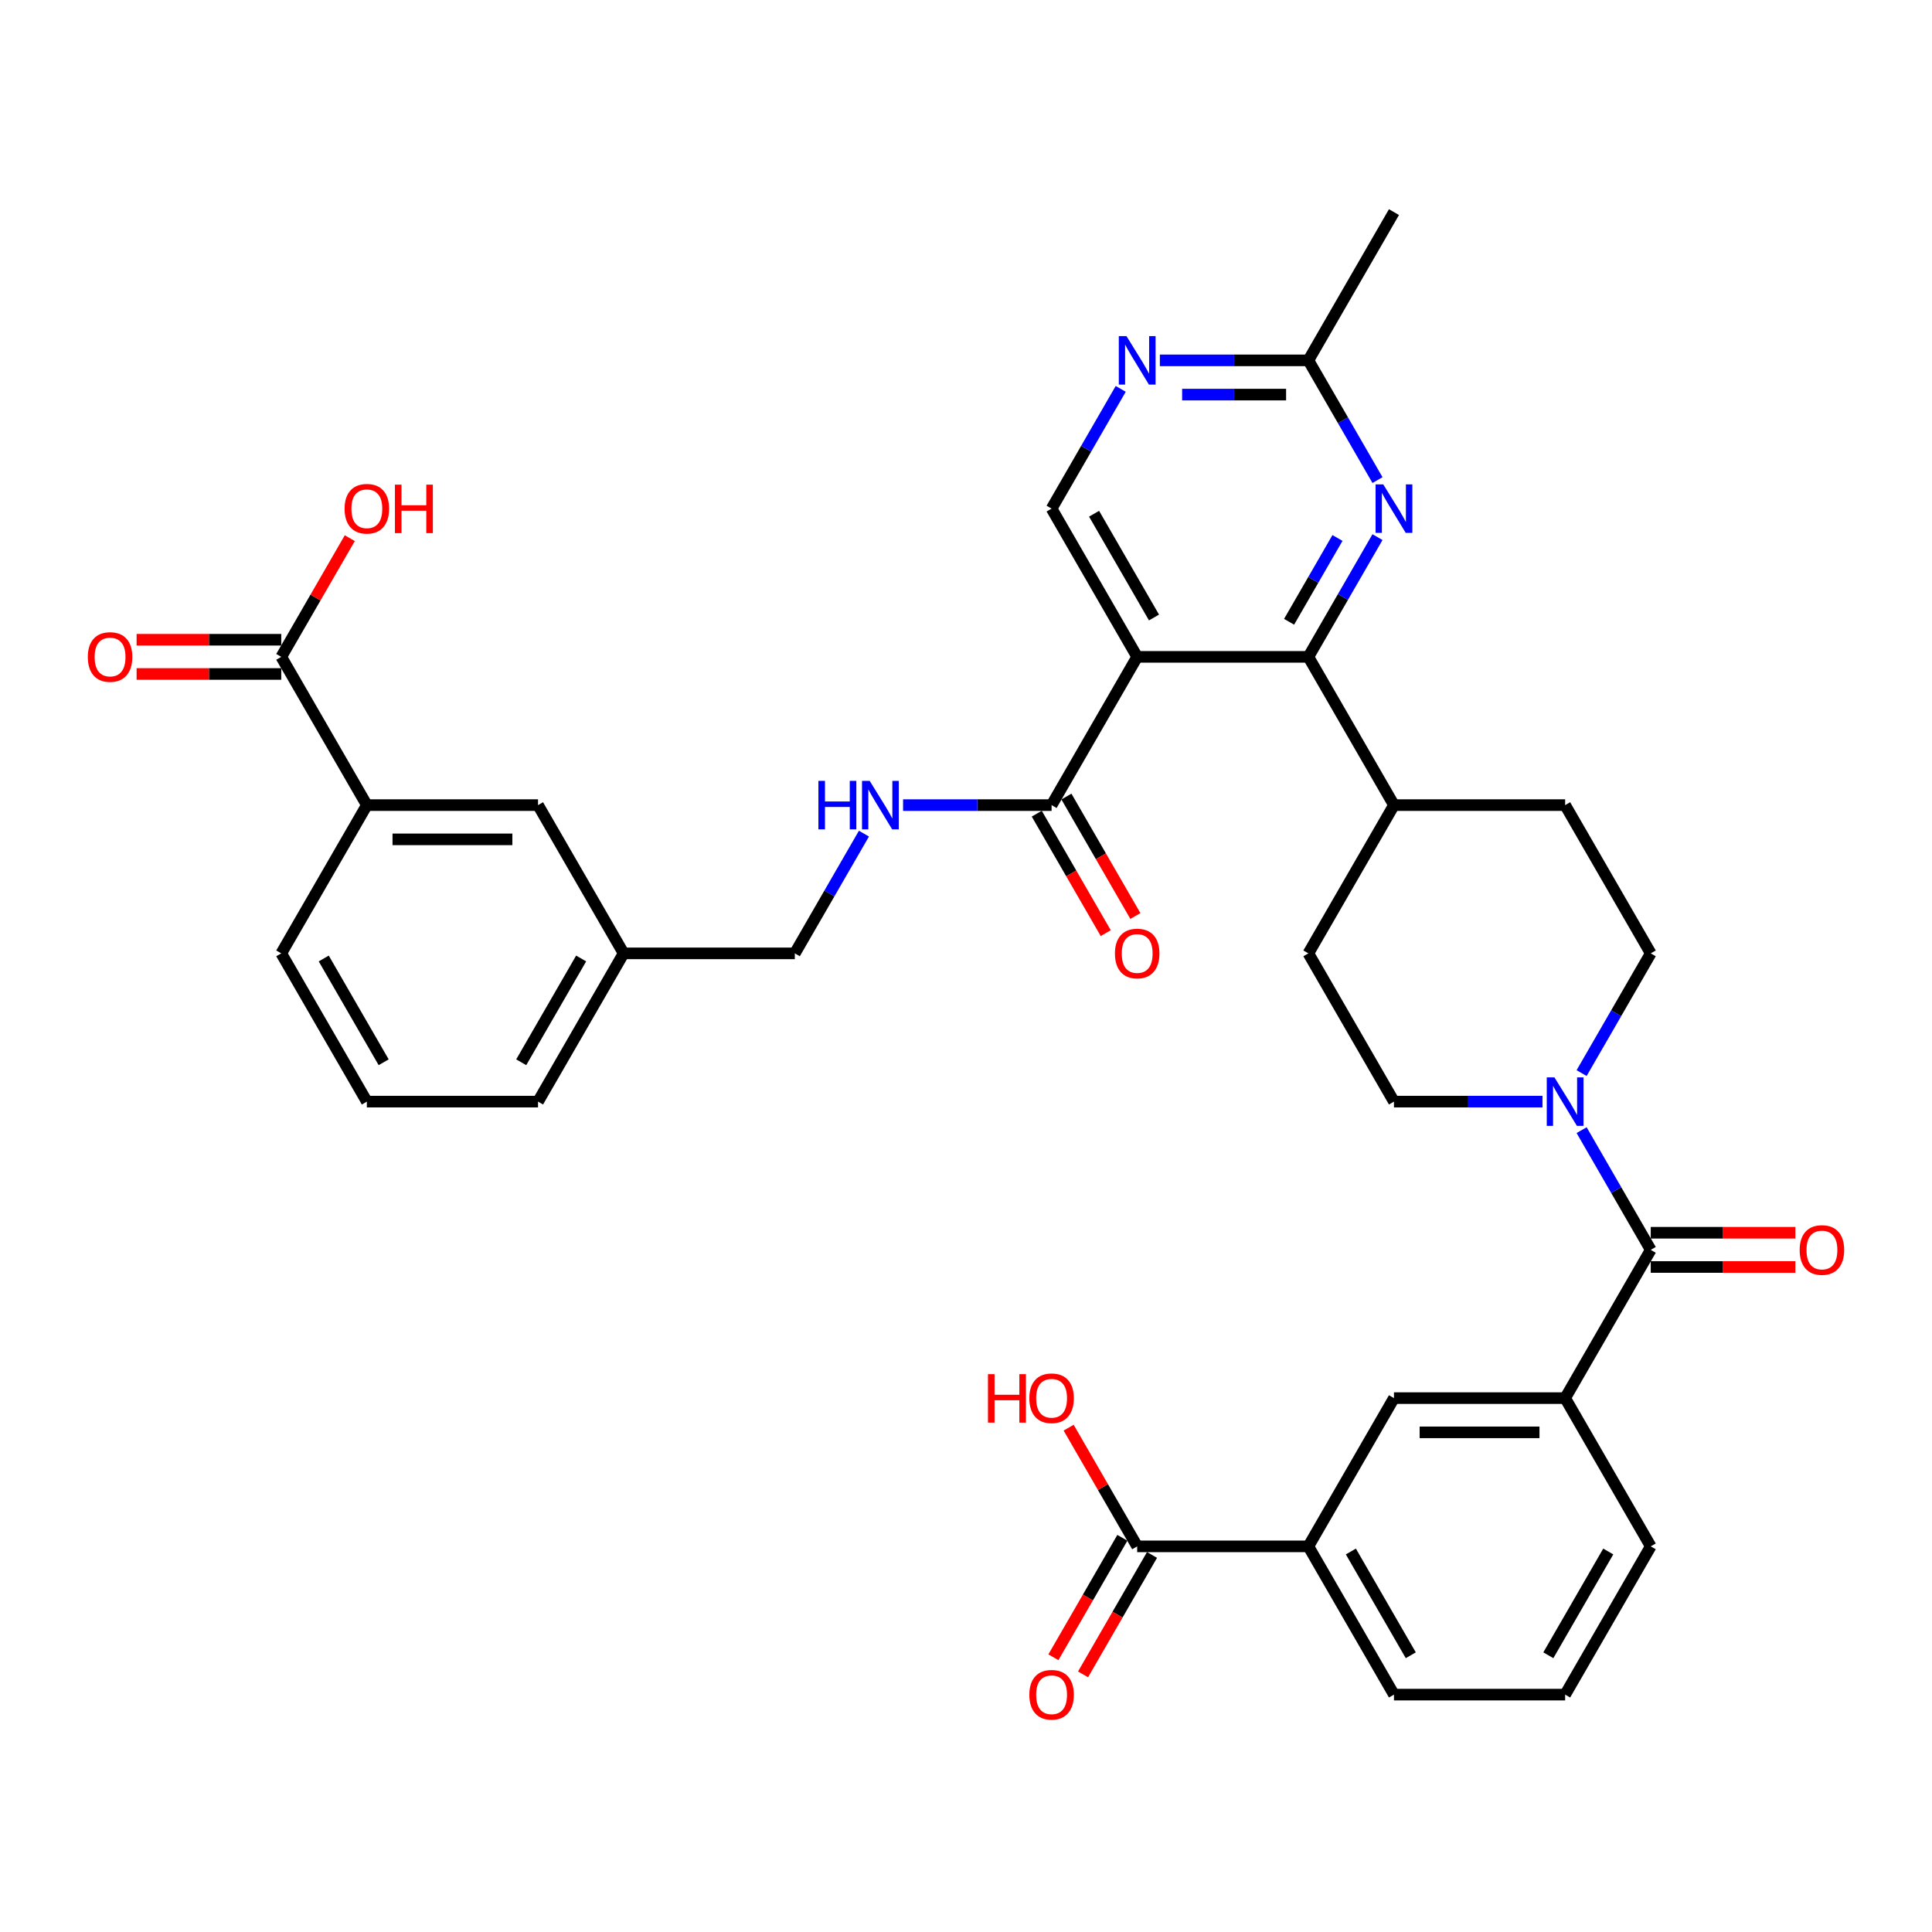 <?xml version='1.0' encoding='iso-8859-1'?>
<svg version='1.1' baseProfile='full'
              xmlns='http://www.w3.org/2000/svg'
                      xmlns:rdkit='http://www.rdkit.org/xml'
                      xmlns:xlink='http://www.w3.org/1999/xlink'
                  xml:space='preserve'
width='1000px' height='1000px' viewBox='0 0 1000 1000'>
<!-- END OF HEADER -->
<rect style='opacity:1.0;fill:#FFFFFF;stroke:none' width='1000' height='1000' x='0' y='0'> </rect>
<path class='bond-0' d='M 588.605,339.992 L 677.211,339.992' style='fill:none;fill-rule:evenodd;stroke:#000000;stroke-width:6px;stroke-linecap:butt;stroke-linejoin:miter;stroke-opacity:1' />
<path class='bond-4' d='M 588.605,339.992 L 544.303,416.726' style='fill:none;fill-rule:evenodd;stroke:#000000;stroke-width:6px;stroke-linecap:butt;stroke-linejoin:miter;stroke-opacity:1' />
<path class='bond-6' d='M 588.605,339.992 L 544.303,263.257' style='fill:none;fill-rule:evenodd;stroke:#000000;stroke-width:6px;stroke-linecap:butt;stroke-linejoin:miter;stroke-opacity:1' />
<path class='bond-6' d='M 597.307,319.621 L 566.295,265.907' style='fill:none;fill-rule:evenodd;stroke:#000000;stroke-width:6px;stroke-linecap:butt;stroke-linejoin:miter;stroke-opacity:1' />
<path class='bond-3' d='M 677.211,339.992 L 695.101,309.006' style='fill:none;fill-rule:evenodd;stroke:#000000;stroke-width:6px;stroke-linecap:butt;stroke-linejoin:miter;stroke-opacity:1' />
<path class='bond-3' d='M 695.101,309.006 L 712.991,278.019' style='fill:none;fill-rule:evenodd;stroke:#0000FF;stroke-width:6px;stroke-linecap:butt;stroke-linejoin:miter;stroke-opacity:1' />
<path class='bond-3' d='M 667.231,321.835 L 679.754,300.145' style='fill:none;fill-rule:evenodd;stroke:#000000;stroke-width:6px;stroke-linecap:butt;stroke-linejoin:miter;stroke-opacity:1' />
<path class='bond-3' d='M 679.754,300.145 L 692.277,278.455' style='fill:none;fill-rule:evenodd;stroke:#0000FF;stroke-width:6px;stroke-linecap:butt;stroke-linejoin:miter;stroke-opacity:1' />
<path class='bond-15' d='M 677.211,339.992 L 721.513,416.726' style='fill:none;fill-rule:evenodd;stroke:#000000;stroke-width:6px;stroke-linecap:butt;stroke-linejoin:miter;stroke-opacity:1' />
<path class='bond-1' d='M 854.421,646.93 L 836.531,615.943' style='fill:none;fill-rule:evenodd;stroke:#000000;stroke-width:6px;stroke-linecap:butt;stroke-linejoin:miter;stroke-opacity:1' />
<path class='bond-1' d='M 836.531,615.943 L 818.641,584.957' style='fill:none;fill-rule:evenodd;stroke:#0000FF;stroke-width:6px;stroke-linecap:butt;stroke-linejoin:miter;stroke-opacity:1' />
<path class='bond-5' d='M 854.421,646.93 L 810.119,723.664' style='fill:none;fill-rule:evenodd;stroke:#000000;stroke-width:6px;stroke-linecap:butt;stroke-linejoin:miter;stroke-opacity:1' />
<path class='bond-16' d='M 854.421,655.79 L 891.857,655.79' style='fill:none;fill-rule:evenodd;stroke:#000000;stroke-width:6px;stroke-linecap:butt;stroke-linejoin:miter;stroke-opacity:1' />
<path class='bond-16' d='M 891.857,655.79 L 929.293,655.79' style='fill:none;fill-rule:evenodd;stroke:#FF0000;stroke-width:6px;stroke-linecap:butt;stroke-linejoin:miter;stroke-opacity:1' />
<path class='bond-16' d='M 854.421,638.069 L 891.857,638.069' style='fill:none;fill-rule:evenodd;stroke:#000000;stroke-width:6px;stroke-linecap:butt;stroke-linejoin:miter;stroke-opacity:1' />
<path class='bond-16' d='M 891.857,638.069 L 929.293,638.069' style='fill:none;fill-rule:evenodd;stroke:#FF0000;stroke-width:6px;stroke-linecap:butt;stroke-linejoin:miter;stroke-opacity:1' />
<path class='bond-2' d='M 818.641,555.434 L 836.531,524.447' style='fill:none;fill-rule:evenodd;stroke:#0000FF;stroke-width:6px;stroke-linecap:butt;stroke-linejoin:miter;stroke-opacity:1' />
<path class='bond-2' d='M 836.531,524.447 L 854.421,493.461' style='fill:none;fill-rule:evenodd;stroke:#000000;stroke-width:6px;stroke-linecap:butt;stroke-linejoin:miter;stroke-opacity:1' />
<path class='bond-37' d='M 798.387,570.195 L 759.95,570.195' style='fill:none;fill-rule:evenodd;stroke:#0000FF;stroke-width:6px;stroke-linecap:butt;stroke-linejoin:miter;stroke-opacity:1' />
<path class='bond-37' d='M 759.95,570.195 L 721.513,570.195' style='fill:none;fill-rule:evenodd;stroke:#000000;stroke-width:6px;stroke-linecap:butt;stroke-linejoin:miter;stroke-opacity:1' />
<path class='bond-36' d='M 712.991,248.496 L 695.101,217.509' style='fill:none;fill-rule:evenodd;stroke:#0000FF;stroke-width:6px;stroke-linecap:butt;stroke-linejoin:miter;stroke-opacity:1' />
<path class='bond-36' d='M 695.101,217.509 L 677.211,186.523' style='fill:none;fill-rule:evenodd;stroke:#000000;stroke-width:6px;stroke-linecap:butt;stroke-linejoin:miter;stroke-opacity:1' />
<path class='bond-13' d='M 544.303,416.726 L 505.866,416.726' style='fill:none;fill-rule:evenodd;stroke:#000000;stroke-width:6px;stroke-linecap:butt;stroke-linejoin:miter;stroke-opacity:1' />
<path class='bond-13' d='M 505.866,416.726 L 467.429,416.726' style='fill:none;fill-rule:evenodd;stroke:#0000FF;stroke-width:6px;stroke-linecap:butt;stroke-linejoin:miter;stroke-opacity:1' />
<path class='bond-19' d='M 536.629,421.157 L 554.478,452.072' style='fill:none;fill-rule:evenodd;stroke:#000000;stroke-width:6px;stroke-linecap:butt;stroke-linejoin:miter;stroke-opacity:1' />
<path class='bond-19' d='M 554.478,452.072 L 572.327,482.988' style='fill:none;fill-rule:evenodd;stroke:#FF0000;stroke-width:6px;stroke-linecap:butt;stroke-linejoin:miter;stroke-opacity:1' />
<path class='bond-19' d='M 551.976,412.296 L 569.825,443.212' style='fill:none;fill-rule:evenodd;stroke:#000000;stroke-width:6px;stroke-linecap:butt;stroke-linejoin:miter;stroke-opacity:1' />
<path class='bond-19' d='M 569.825,443.212 L 587.674,474.127' style='fill:none;fill-rule:evenodd;stroke:#FF0000;stroke-width:6px;stroke-linecap:butt;stroke-linejoin:miter;stroke-opacity:1' />
<path class='bond-11' d='M 810.119,723.664 L 721.513,723.664' style='fill:none;fill-rule:evenodd;stroke:#000000;stroke-width:6px;stroke-linecap:butt;stroke-linejoin:miter;stroke-opacity:1' />
<path class='bond-11' d='M 796.828,741.385 L 734.804,741.385' style='fill:none;fill-rule:evenodd;stroke:#000000;stroke-width:6px;stroke-linecap:butt;stroke-linejoin:miter;stroke-opacity:1' />
<path class='bond-29' d='M 810.119,723.664 L 854.421,800.399' style='fill:none;fill-rule:evenodd;stroke:#000000;stroke-width:6px;stroke-linecap:butt;stroke-linejoin:miter;stroke-opacity:1' />
<path class='bond-7' d='M 544.303,263.257 L 562.193,232.271' style='fill:none;fill-rule:evenodd;stroke:#000000;stroke-width:6px;stroke-linecap:butt;stroke-linejoin:miter;stroke-opacity:1' />
<path class='bond-7' d='M 562.193,232.271 L 580.083,201.285' style='fill:none;fill-rule:evenodd;stroke:#0000FF;stroke-width:6px;stroke-linecap:butt;stroke-linejoin:miter;stroke-opacity:1' />
<path class='bond-10' d='M 600.337,186.523 L 638.774,186.523' style='fill:none;fill-rule:evenodd;stroke:#0000FF;stroke-width:6px;stroke-linecap:butt;stroke-linejoin:miter;stroke-opacity:1' />
<path class='bond-10' d='M 638.774,186.523 L 677.211,186.523' style='fill:none;fill-rule:evenodd;stroke:#000000;stroke-width:6px;stroke-linecap:butt;stroke-linejoin:miter;stroke-opacity:1' />
<path class='bond-10' d='M 611.868,204.244 L 638.774,204.244' style='fill:none;fill-rule:evenodd;stroke:#0000FF;stroke-width:6px;stroke-linecap:butt;stroke-linejoin:miter;stroke-opacity:1' />
<path class='bond-10' d='M 638.774,204.244 L 665.68,204.244' style='fill:none;fill-rule:evenodd;stroke:#000000;stroke-width:6px;stroke-linecap:butt;stroke-linejoin:miter;stroke-opacity:1' />
<path class='bond-8' d='M 588.605,800.399 L 677.211,800.399' style='fill:none;fill-rule:evenodd;stroke:#000000;stroke-width:6px;stroke-linecap:butt;stroke-linejoin:miter;stroke-opacity:1' />
<path class='bond-21' d='M 580.932,795.969 L 563.083,826.884' style='fill:none;fill-rule:evenodd;stroke:#000000;stroke-width:6px;stroke-linecap:butt;stroke-linejoin:miter;stroke-opacity:1' />
<path class='bond-21' d='M 563.083,826.884 L 545.234,857.8' style='fill:none;fill-rule:evenodd;stroke:#FF0000;stroke-width:6px;stroke-linecap:butt;stroke-linejoin:miter;stroke-opacity:1' />
<path class='bond-21' d='M 596.279,804.829 L 578.43,835.745' style='fill:none;fill-rule:evenodd;stroke:#000000;stroke-width:6px;stroke-linecap:butt;stroke-linejoin:miter;stroke-opacity:1' />
<path class='bond-21' d='M 578.43,835.745 L 560.581,866.66' style='fill:none;fill-rule:evenodd;stroke:#FF0000;stroke-width:6px;stroke-linecap:butt;stroke-linejoin:miter;stroke-opacity:1' />
<path class='bond-27' d='M 588.605,800.399 L 570.869,769.678' style='fill:none;fill-rule:evenodd;stroke:#000000;stroke-width:6px;stroke-linecap:butt;stroke-linejoin:miter;stroke-opacity:1' />
<path class='bond-27' d='M 570.869,769.678 L 553.132,738.958' style='fill:none;fill-rule:evenodd;stroke:#FF0000;stroke-width:6px;stroke-linecap:butt;stroke-linejoin:miter;stroke-opacity:1' />
<path class='bond-9' d='M 145.579,339.992 L 189.881,416.726' style='fill:none;fill-rule:evenodd;stroke:#000000;stroke-width:6px;stroke-linecap:butt;stroke-linejoin:miter;stroke-opacity:1' />
<path class='bond-22' d='M 145.579,331.131 L 108.143,331.131' style='fill:none;fill-rule:evenodd;stroke:#000000;stroke-width:6px;stroke-linecap:butt;stroke-linejoin:miter;stroke-opacity:1' />
<path class='bond-22' d='M 108.143,331.131 L 70.707,331.131' style='fill:none;fill-rule:evenodd;stroke:#FF0000;stroke-width:6px;stroke-linecap:butt;stroke-linejoin:miter;stroke-opacity:1' />
<path class='bond-22' d='M 145.579,348.852 L 108.143,348.852' style='fill:none;fill-rule:evenodd;stroke:#000000;stroke-width:6px;stroke-linecap:butt;stroke-linejoin:miter;stroke-opacity:1' />
<path class='bond-22' d='M 108.143,348.852 L 70.707,348.852' style='fill:none;fill-rule:evenodd;stroke:#FF0000;stroke-width:6px;stroke-linecap:butt;stroke-linejoin:miter;stroke-opacity:1' />
<path class='bond-26' d='M 145.579,339.992 L 163.315,309.271' style='fill:none;fill-rule:evenodd;stroke:#000000;stroke-width:6px;stroke-linecap:butt;stroke-linejoin:miter;stroke-opacity:1' />
<path class='bond-26' d='M 163.315,309.271 L 181.052,278.551' style='fill:none;fill-rule:evenodd;stroke:#FF0000;stroke-width:6px;stroke-linecap:butt;stroke-linejoin:miter;stroke-opacity:1' />
<path class='bond-34' d='M 677.211,186.523 L 721.513,109.788' style='fill:none;fill-rule:evenodd;stroke:#000000;stroke-width:6px;stroke-linecap:butt;stroke-linejoin:miter;stroke-opacity:1' />
<path class='bond-12' d='M 721.513,723.664 L 677.211,800.399' style='fill:none;fill-rule:evenodd;stroke:#000000;stroke-width:6px;stroke-linecap:butt;stroke-linejoin:miter;stroke-opacity:1' />
<path class='bond-39' d='M 677.211,800.399 L 721.513,877.133' style='fill:none;fill-rule:evenodd;stroke:#000000;stroke-width:6px;stroke-linecap:butt;stroke-linejoin:miter;stroke-opacity:1' />
<path class='bond-39' d='M 699.203,803.049 L 730.215,856.763' style='fill:none;fill-rule:evenodd;stroke:#000000;stroke-width:6px;stroke-linecap:butt;stroke-linejoin:miter;stroke-opacity:1' />
<path class='bond-25' d='M 447.175,431.488 L 429.285,462.475' style='fill:none;fill-rule:evenodd;stroke:#0000FF;stroke-width:6px;stroke-linecap:butt;stroke-linejoin:miter;stroke-opacity:1' />
<path class='bond-25' d='M 429.285,462.475 L 411.395,493.461' style='fill:none;fill-rule:evenodd;stroke:#000000;stroke-width:6px;stroke-linecap:butt;stroke-linejoin:miter;stroke-opacity:1' />
<path class='bond-14' d='M 189.881,416.726 L 278.487,416.726' style='fill:none;fill-rule:evenodd;stroke:#000000;stroke-width:6px;stroke-linecap:butt;stroke-linejoin:miter;stroke-opacity:1' />
<path class='bond-14' d='M 203.172,434.448 L 265.196,434.448' style='fill:none;fill-rule:evenodd;stroke:#000000;stroke-width:6px;stroke-linecap:butt;stroke-linejoin:miter;stroke-opacity:1' />
<path class='bond-38' d='M 189.881,416.726 L 145.579,493.461' style='fill:none;fill-rule:evenodd;stroke:#000000;stroke-width:6px;stroke-linecap:butt;stroke-linejoin:miter;stroke-opacity:1' />
<path class='bond-23' d='M 721.513,416.726 L 810.119,416.726' style='fill:none;fill-rule:evenodd;stroke:#000000;stroke-width:6px;stroke-linecap:butt;stroke-linejoin:miter;stroke-opacity:1' />
<path class='bond-24' d='M 721.513,416.726 L 677.211,493.461' style='fill:none;fill-rule:evenodd;stroke:#000000;stroke-width:6px;stroke-linecap:butt;stroke-linejoin:miter;stroke-opacity:1' />
<path class='bond-17' d='M 721.513,570.195 L 677.211,493.461' style='fill:none;fill-rule:evenodd;stroke:#000000;stroke-width:6px;stroke-linecap:butt;stroke-linejoin:miter;stroke-opacity:1' />
<path class='bond-18' d='M 854.421,493.461 L 810.119,416.726' style='fill:none;fill-rule:evenodd;stroke:#000000;stroke-width:6px;stroke-linecap:butt;stroke-linejoin:miter;stroke-opacity:1' />
<path class='bond-20' d='M 278.487,416.726 L 322.789,493.461' style='fill:none;fill-rule:evenodd;stroke:#000000;stroke-width:6px;stroke-linecap:butt;stroke-linejoin:miter;stroke-opacity:1' />
<path class='bond-28' d='M 411.395,493.461 L 322.789,493.461' style='fill:none;fill-rule:evenodd;stroke:#000000;stroke-width:6px;stroke-linecap:butt;stroke-linejoin:miter;stroke-opacity:1' />
<path class='bond-35' d='M 322.789,493.461 L 278.487,570.195' style='fill:none;fill-rule:evenodd;stroke:#000000;stroke-width:6px;stroke-linecap:butt;stroke-linejoin:miter;stroke-opacity:1' />
<path class='bond-35' d='M 300.797,496.111 L 269.785,549.825' style='fill:none;fill-rule:evenodd;stroke:#000000;stroke-width:6px;stroke-linecap:butt;stroke-linejoin:miter;stroke-opacity:1' />
<path class='bond-32' d='M 854.421,800.399 L 810.119,877.133' style='fill:none;fill-rule:evenodd;stroke:#000000;stroke-width:6px;stroke-linecap:butt;stroke-linejoin:miter;stroke-opacity:1' />
<path class='bond-32' d='M 832.429,803.049 L 801.417,856.763' style='fill:none;fill-rule:evenodd;stroke:#000000;stroke-width:6px;stroke-linecap:butt;stroke-linejoin:miter;stroke-opacity:1' />
<path class='bond-30' d='M 721.513,877.133 L 810.119,877.133' style='fill:none;fill-rule:evenodd;stroke:#000000;stroke-width:6px;stroke-linecap:butt;stroke-linejoin:miter;stroke-opacity:1' />
<path class='bond-31' d='M 145.579,493.461 L 189.881,570.195' style='fill:none;fill-rule:evenodd;stroke:#000000;stroke-width:6px;stroke-linecap:butt;stroke-linejoin:miter;stroke-opacity:1' />
<path class='bond-31' d='M 167.571,496.111 L 198.583,549.825' style='fill:none;fill-rule:evenodd;stroke:#000000;stroke-width:6px;stroke-linecap:butt;stroke-linejoin:miter;stroke-opacity:1' />
<path class='bond-33' d='M 189.881,570.195 L 278.487,570.195' style='fill:none;fill-rule:evenodd;stroke:#000000;stroke-width:6px;stroke-linecap:butt;stroke-linejoin:miter;stroke-opacity:1' />
<path  class='atom-3' d='M 804.572 557.649
L 812.795 570.94
Q 813.61 572.251, 814.921 574.626
Q 816.233 577, 816.303 577.142
L 816.303 557.649
L 819.635 557.649
L 819.635 582.742
L 816.197 582.742
L 807.372 568.211
Q 806.344 566.509, 805.245 564.56
Q 804.182 562.611, 803.863 562.008
L 803.863 582.742
L 800.603 582.742
L 800.603 557.649
L 804.572 557.649
' fill='#0000FF'/>
<path  class='atom-4' d='M 715.967 250.711
L 724.189 264.002
Q 725.004 265.313, 726.316 267.688
Q 727.627 270.062, 727.698 270.204
L 727.698 250.711
L 731.03 250.711
L 731.03 275.804
L 727.592 275.804
L 718.767 261.273
Q 717.739 259.571, 716.64 257.622
Q 715.577 255.673, 715.258 255.07
L 715.258 275.804
L 711.997 275.804
L 711.997 250.711
L 715.967 250.711
' fill='#0000FF'/>
<path  class='atom-8' d='M 583.059 173.976
L 591.281 187.267
Q 592.096 188.579, 593.408 190.953
Q 594.719 193.328, 594.79 193.47
L 594.79 173.976
L 598.122 173.976
L 598.122 199.07
L 594.684 199.07
L 585.859 184.538
Q 584.831 182.837, 583.732 180.888
Q 582.669 178.938, 582.35 178.336
L 582.35 199.07
L 579.089 199.07
L 579.089 173.976
L 583.059 173.976
' fill='#0000FF'/>
<path  class='atom-14' d='M 423.604 404.18
L 427.007 404.18
L 427.007 414.848
L 439.837 414.848
L 439.837 404.18
L 443.239 404.18
L 443.239 429.273
L 439.837 429.273
L 439.837 417.683
L 427.007 417.683
L 427.007 429.273
L 423.604 429.273
L 423.604 404.18
' fill='#0000FF'/>
<path  class='atom-14' d='M 450.151 404.18
L 458.373 417.471
Q 459.188 418.782, 460.5 421.157
Q 461.811 423.531, 461.882 423.673
L 461.882 404.18
L 465.214 404.18
L 465.214 429.273
L 461.776 429.273
L 452.951 414.742
Q 451.923 413.04, 450.824 411.091
Q 449.761 409.142, 449.442 408.539
L 449.442 429.273
L 446.181 429.273
L 446.181 404.18
L 450.151 404.18
' fill='#0000FF'/>
<path  class='atom-17' d='M 931.508 647.001
Q 931.508 640.976, 934.485 637.609
Q 937.462 634.242, 943.027 634.242
Q 948.591 634.242, 951.568 637.609
Q 954.545 640.976, 954.545 647.001
Q 954.545 653.097, 951.533 656.57
Q 948.52 660.008, 943.027 660.008
Q 937.498 660.008, 934.485 656.57
Q 931.508 653.132, 931.508 647.001
M 943.027 657.173
Q 946.855 657.173, 948.91 654.621
Q 951.001 652.034, 951.001 647.001
Q 951.001 642.074, 948.91 639.593
Q 946.855 637.077, 943.027 637.077
Q 939.199 637.077, 937.108 639.558
Q 935.052 642.039, 935.052 647.001
Q 935.052 652.069, 937.108 654.621
Q 939.199 657.173, 943.027 657.173
' fill='#FF0000'/>
<path  class='atom-20' d='M 577.087 493.532
Q 577.087 487.507, 580.064 484.14
Q 583.041 480.773, 588.605 480.773
Q 594.17 480.773, 597.147 484.14
Q 600.124 487.507, 600.124 493.532
Q 600.124 499.628, 597.111 503.101
Q 594.099 506.539, 588.605 506.539
Q 583.076 506.539, 580.064 503.101
Q 577.087 499.663, 577.087 493.532
M 588.605 503.704
Q 592.433 503.704, 594.489 501.152
Q 596.58 498.565, 596.58 493.532
Q 596.58 488.605, 594.489 486.124
Q 592.433 483.608, 588.605 483.608
Q 584.778 483.608, 582.687 486.089
Q 580.631 488.57, 580.631 493.532
Q 580.631 498.6, 582.687 501.152
Q 584.778 503.704, 588.605 503.704
' fill='#FF0000'/>
<path  class='atom-22' d='M 532.784 877.204
Q 532.784 871.179, 535.761 867.812
Q 538.738 864.445, 544.303 864.445
Q 549.867 864.445, 552.844 867.812
Q 555.821 871.179, 555.821 877.204
Q 555.821 883.3, 552.809 886.774
Q 549.796 890.212, 544.303 890.212
Q 538.774 890.212, 535.761 886.774
Q 532.784 883.336, 532.784 877.204
M 544.303 887.376
Q 548.13 887.376, 550.186 884.824
Q 552.277 882.237, 552.277 877.204
Q 552.277 872.278, 550.186 869.797
Q 548.13 867.28, 544.303 867.28
Q 540.475 867.28, 538.384 869.761
Q 536.328 872.242, 536.328 877.204
Q 536.328 882.272, 538.384 884.824
Q 540.475 887.376, 544.303 887.376
' fill='#FF0000'/>
<path  class='atom-23' d='M 45.455 340.063
Q 45.455 334.038, 48.432 330.671
Q 51.409 327.304, 56.973 327.304
Q 62.538 327.304, 65.515 330.671
Q 68.492 334.038, 68.492 340.063
Q 68.492 346.159, 65.479 349.632
Q 62.467 353.07, 56.973 353.07
Q 51.444 353.07, 48.432 349.632
Q 45.455 346.194, 45.455 340.063
M 56.973 350.235
Q 60.801 350.235, 62.857 347.683
Q 64.948 345.096, 64.948 340.063
Q 64.948 335.136, 62.857 332.655
Q 60.801 330.139, 56.973 330.139
Q 53.145 330.139, 51.054 332.62
Q 48.999 335.101, 48.999 340.063
Q 48.999 345.131, 51.054 347.683
Q 53.145 350.235, 56.973 350.235
' fill='#FF0000'/>
<path  class='atom-27' d='M 178.363 263.328
Q 178.363 257.303, 181.34 253.936
Q 184.317 250.569, 189.881 250.569
Q 195.446 250.569, 198.423 253.936
Q 201.4 257.303, 201.4 263.328
Q 201.4 269.424, 198.387 272.898
Q 195.375 276.336, 189.881 276.336
Q 184.352 276.336, 181.34 272.898
Q 178.363 269.46, 178.363 263.328
M 189.881 273.5
Q 193.709 273.5, 195.765 270.948
Q 197.856 268.361, 197.856 263.328
Q 197.856 258.402, 195.765 255.921
Q 193.709 253.405, 189.881 253.405
Q 186.054 253.405, 183.962 255.886
Q 181.907 258.366, 181.907 263.328
Q 181.907 268.397, 183.962 270.948
Q 186.054 273.5, 189.881 273.5
' fill='#FF0000'/>
<path  class='atom-27' d='M 204.413 250.853
L 207.815 250.853
L 207.815 261.521
L 220.645 261.521
L 220.645 250.853
L 224.047 250.853
L 224.047 275.946
L 220.645 275.946
L 220.645 264.356
L 207.815 264.356
L 207.815 275.946
L 204.413 275.946
L 204.413 250.853
' fill='#FF0000'/>
<path  class='atom-28' d='M 511.377 711.26
L 514.779 711.26
L 514.779 721.928
L 527.609 721.928
L 527.609 711.26
L 531.012 711.26
L 531.012 736.353
L 527.609 736.353
L 527.609 724.763
L 514.779 724.763
L 514.779 736.353
L 511.377 736.353
L 511.377 711.26
' fill='#FF0000'/>
<path  class='atom-28' d='M 532.784 723.735
Q 532.784 717.71, 535.761 714.343
Q 538.738 710.976, 544.303 710.976
Q 549.867 710.976, 552.844 714.343
Q 555.821 717.71, 555.821 723.735
Q 555.821 729.831, 552.809 733.305
Q 549.796 736.743, 544.303 736.743
Q 538.774 736.743, 535.761 733.305
Q 532.784 729.867, 532.784 723.735
M 544.303 733.907
Q 548.13 733.907, 550.186 731.355
Q 552.277 728.768, 552.277 723.735
Q 552.277 718.809, 550.186 716.328
Q 548.13 713.811, 544.303 713.811
Q 540.475 713.811, 538.384 716.292
Q 536.328 718.773, 536.328 723.735
Q 536.328 728.803, 538.384 731.355
Q 540.475 733.907, 544.303 733.907
' fill='#FF0000'/>
</svg>
